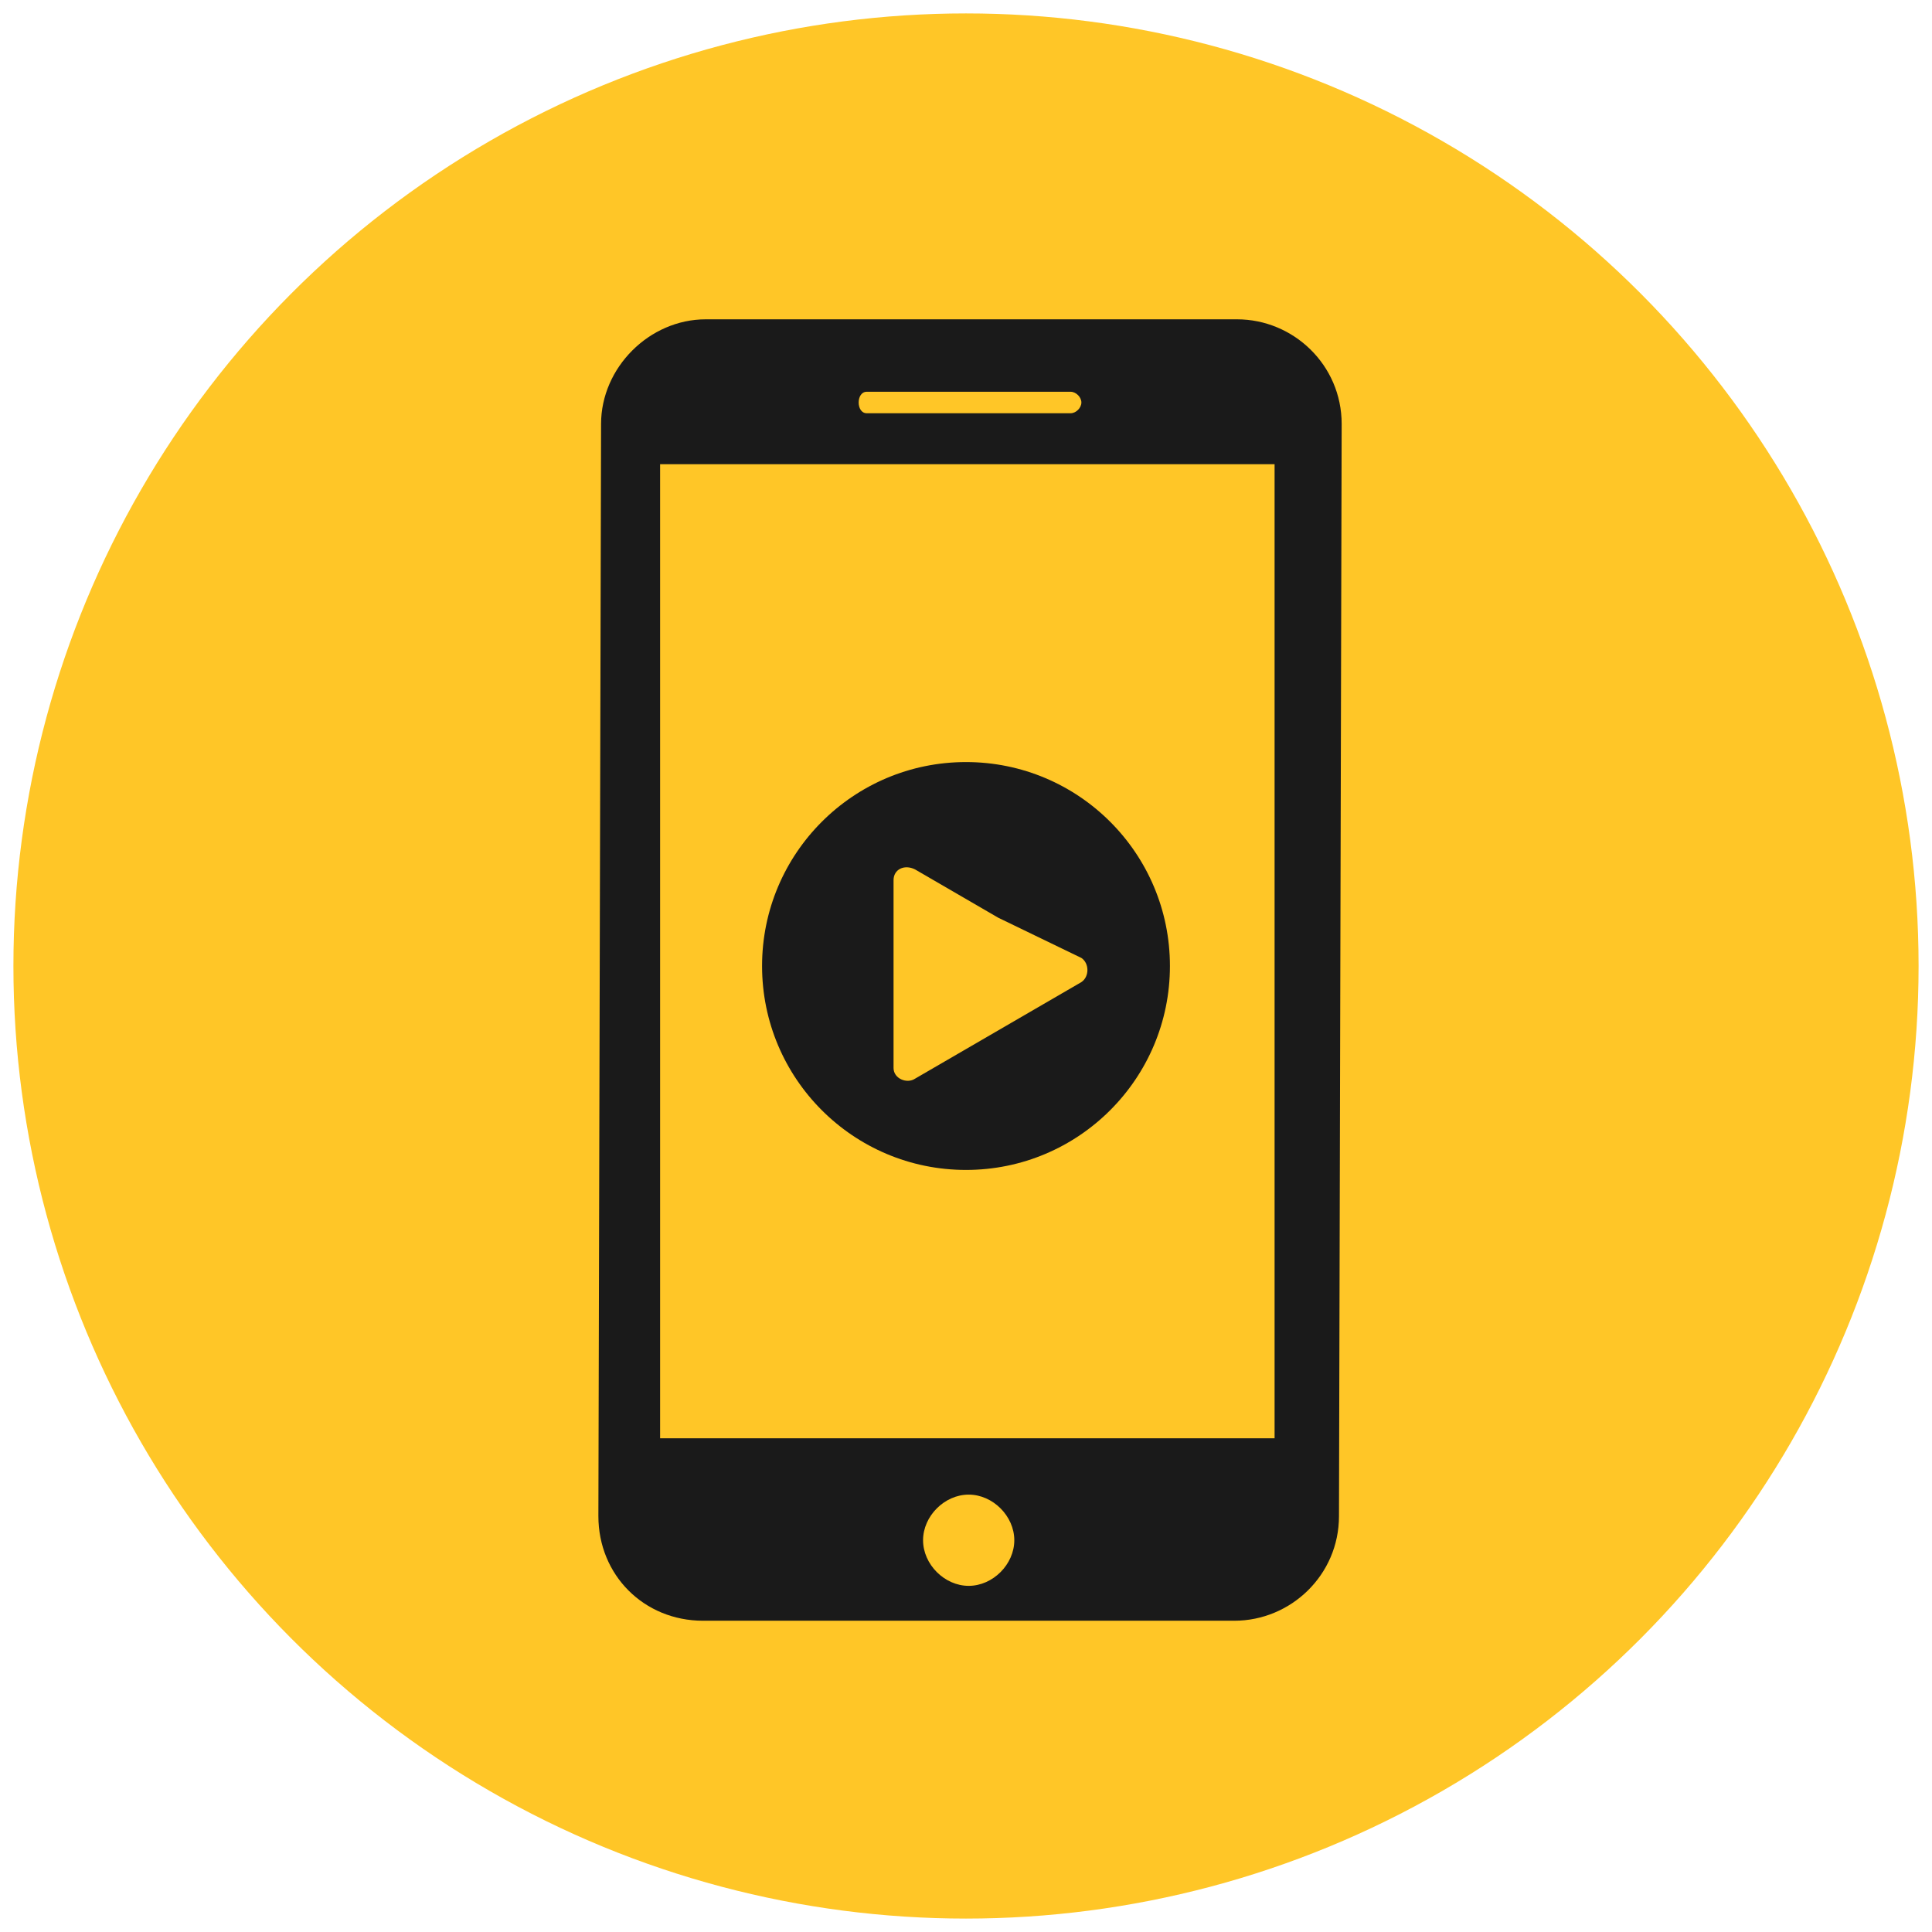 <?xml version="1.0" encoding="utf-8"?>
<!-- Generator: Adobe Illustrator 26.2.1, SVG Export Plug-In . SVG Version: 6.00 Build 0)  -->
<svg version="1.1" id="Layer_1" xmlns="http://www.w3.org/2000/svg" xmlns:xlink="http://www.w3.org/1999/xlink" x="0px" y="0px"
	 viewBox="0 0 72 72" style="enable-background:new 0 0 72 72;" xml:space="preserve">
<style type="text/css">
	.st0{display:none;}
	.st1{display:inline;}
	.st2{fill:#FFC425;}
	.st3{fill:#FFC627;}
	.st4{fill-rule:evenodd;clip-rule:evenodd;fill:#FFC627;}
	.st5{fill:#1A1A1A;}
</style>
<g id="with_copy" class="st0">
</g>
<g id="yellow" class="st0">
	<g class="st1">
		<g>
			<g>
				<circle class="st2" cx="36" cy="36" r="35.5"/>
				<g>
					<path d="M39.2,13.5L39.2,13.5c0.6,2.5,3.7,3.3,5.5,1.5l0,0c2.4-2.4,6.4-0.1,5.5,3.2l0,0c-0.7,2.5,1.6,4.7,4,4l0,0
						c3.3-0.9,5.6,3.1,3.2,5.5l0,0c-1.8,1.8-1,4.9,1.5,5.5l0,0c3.3,0.8,3.3,5.5,0,6.3l0,0c-2.5,0.6-3.3,3.7-1.5,5.5l0,0
						c2.4,2.4,0.1,6.4-3.2,5.5l0,0c-2.5-0.7-4.7,1.6-4,4l0,0c0.9,3.3-3.1,5.6-5.5,3.2l0,0c-1.8-1.8-4.9-1-5.5,1.5l0,0
						c-0.8,3.3-5.5,3.3-6.3,0l0,0c-0.6-2.5-3.7-3.3-5.5-1.5l0,0c-2.4,2.4-6.4,0.1-5.5-3.2l0,0c0.7-2.5-1.6-4.7-4-4l0,0
						c-3.3,0.9-5.6-3.1-3.2-5.5l0,0c1.8-1.8,1-4.9-1.5-5.5l0,0c-3.3-0.8-3.3-5.5,0-6.3l0,0c2.5-0.6,3.3-3.7,1.5-5.5l0,0
						c-2.4-2.4-0.1-6.4,3.2-5.5l0,0c2.5,0.7,4.7-1.6,4-4l0,0C21,14.9,25,12.6,27.4,15l0,0c1.8,1.8,4.9,1,5.5-1.5l0,0
						C33.7,10.2,38.3,10.2,39.2,13.5z"/>
					<path class="st3" d="M42,24.6v12.3l-6,2.8l-6.1-2.8V24.6c-3.8,2.1-6.4,6.2-6.4,10.9c0,6.9,5.6,12.4,12.4,12.4
						s12.4-5.6,12.4-12.4C48.4,30.8,45.8,26.7,42,24.6z"/>
					<rect x="30" y="44.3" class="st3" width="12" height="20.8"/>
				</g>
			</g>
		</g>
	</g>
</g>
<g id="social_media">
</g>
<g>
	<g>
		<g>
			<circle class="st4" cx="1078.4" cy="5959.8" r="35.5"/>
		</g>
		<g>
			<path d="M1088.4,5935.7h-19.8c-2.1,0-3.9,1.8-3.9,3.9l-0.1,40.7c0,2.2,1.7,3.9,3.9,3.9h19.8c2.1,0,3.9-1.7,3.9-3.9l0.1-40.7
				C1092.3,5937.5,1090.6,5935.7,1088.4,5935.7z M1074.7,5938.4h7.6c0.2,0,0.4,0.2,0.4,0.4c0,0.2-0.2,0.4-0.4,0.4h-7.6
				c-0.2,0-0.3-0.2-0.3-0.4C1074.3,5938.6,1074.5,5938.5,1074.7,5938.4z M1078.4,5982.9c-0.9,0-1.7-0.8-1.7-1.7
				c0-0.9,0.8-1.7,1.7-1.7c0.9,0,1.7,0.8,1.7,1.7S1079.4,5982.9,1078.4,5982.9z M1089.9,5977.4H1067v-36.3h22.9V5977.4z"/>
		</g>
	</g>
	<circle cx="1078.4" cy="5959.8" r="7.6"/>
	<path class="st3" d="M1082.7,5959.5c0.3,0.2,0.3,0.7,0,0.9l-3.1,1.8l-3.1,1.8c-0.3,0.2-0.8,0-0.8-0.4v-3.5v-3.5
		c0-0.4,0.4-0.6,0.8-0.4l3.1,1.8L1082.7,5959.5z"/>
</g>
<g>
	<g>
		<g>
			<circle class="st4" cx="36" cy="36" r="35.5"/>
		</g>
		<g>
			<path class="st5" d="M46.1,11.9H26.3c-2.1,0-3.9,1.8-3.9,3.9l-0.1,40.7c0,2.2,1.7,3.9,3.9,3.9H46c2.1,0,3.9-1.7,3.9-3.9L50,15.8
				C50,13.6,48.2,11.9,46.1,11.9z M32.3,14.6h7.6c0.2,0,0.4,0.2,0.4,0.4s-0.2,0.4-0.4,0.4h-7.6c-0.2,0-0.3-0.2-0.3-0.4
				S32.1,14.6,32.3,14.6z M36.1,59.1c-0.9,0-1.7-0.8-1.7-1.7s0.8-1.7,1.7-1.7s1.7,0.8,1.7,1.7S37,59.1,36.1,59.1z M47.5,53.6H24.6
				V17.3h22.9V53.6z"/>
		</g>
	</g>
	<circle class="st5" cx="36" cy="36" r="7.6"/>
	<path class="st3" d="M40.3,35.7c0.3,0.2,0.3,0.7,0,0.9l-3.1,1.8l-3.1,1.8c-0.3,0.2-0.8,0-0.8-0.4v-3.5v-3.5c0-0.4,0.4-0.6,0.8-0.4
		l3.1,1.8L40.3,35.7z"/>
</g>
</svg>
